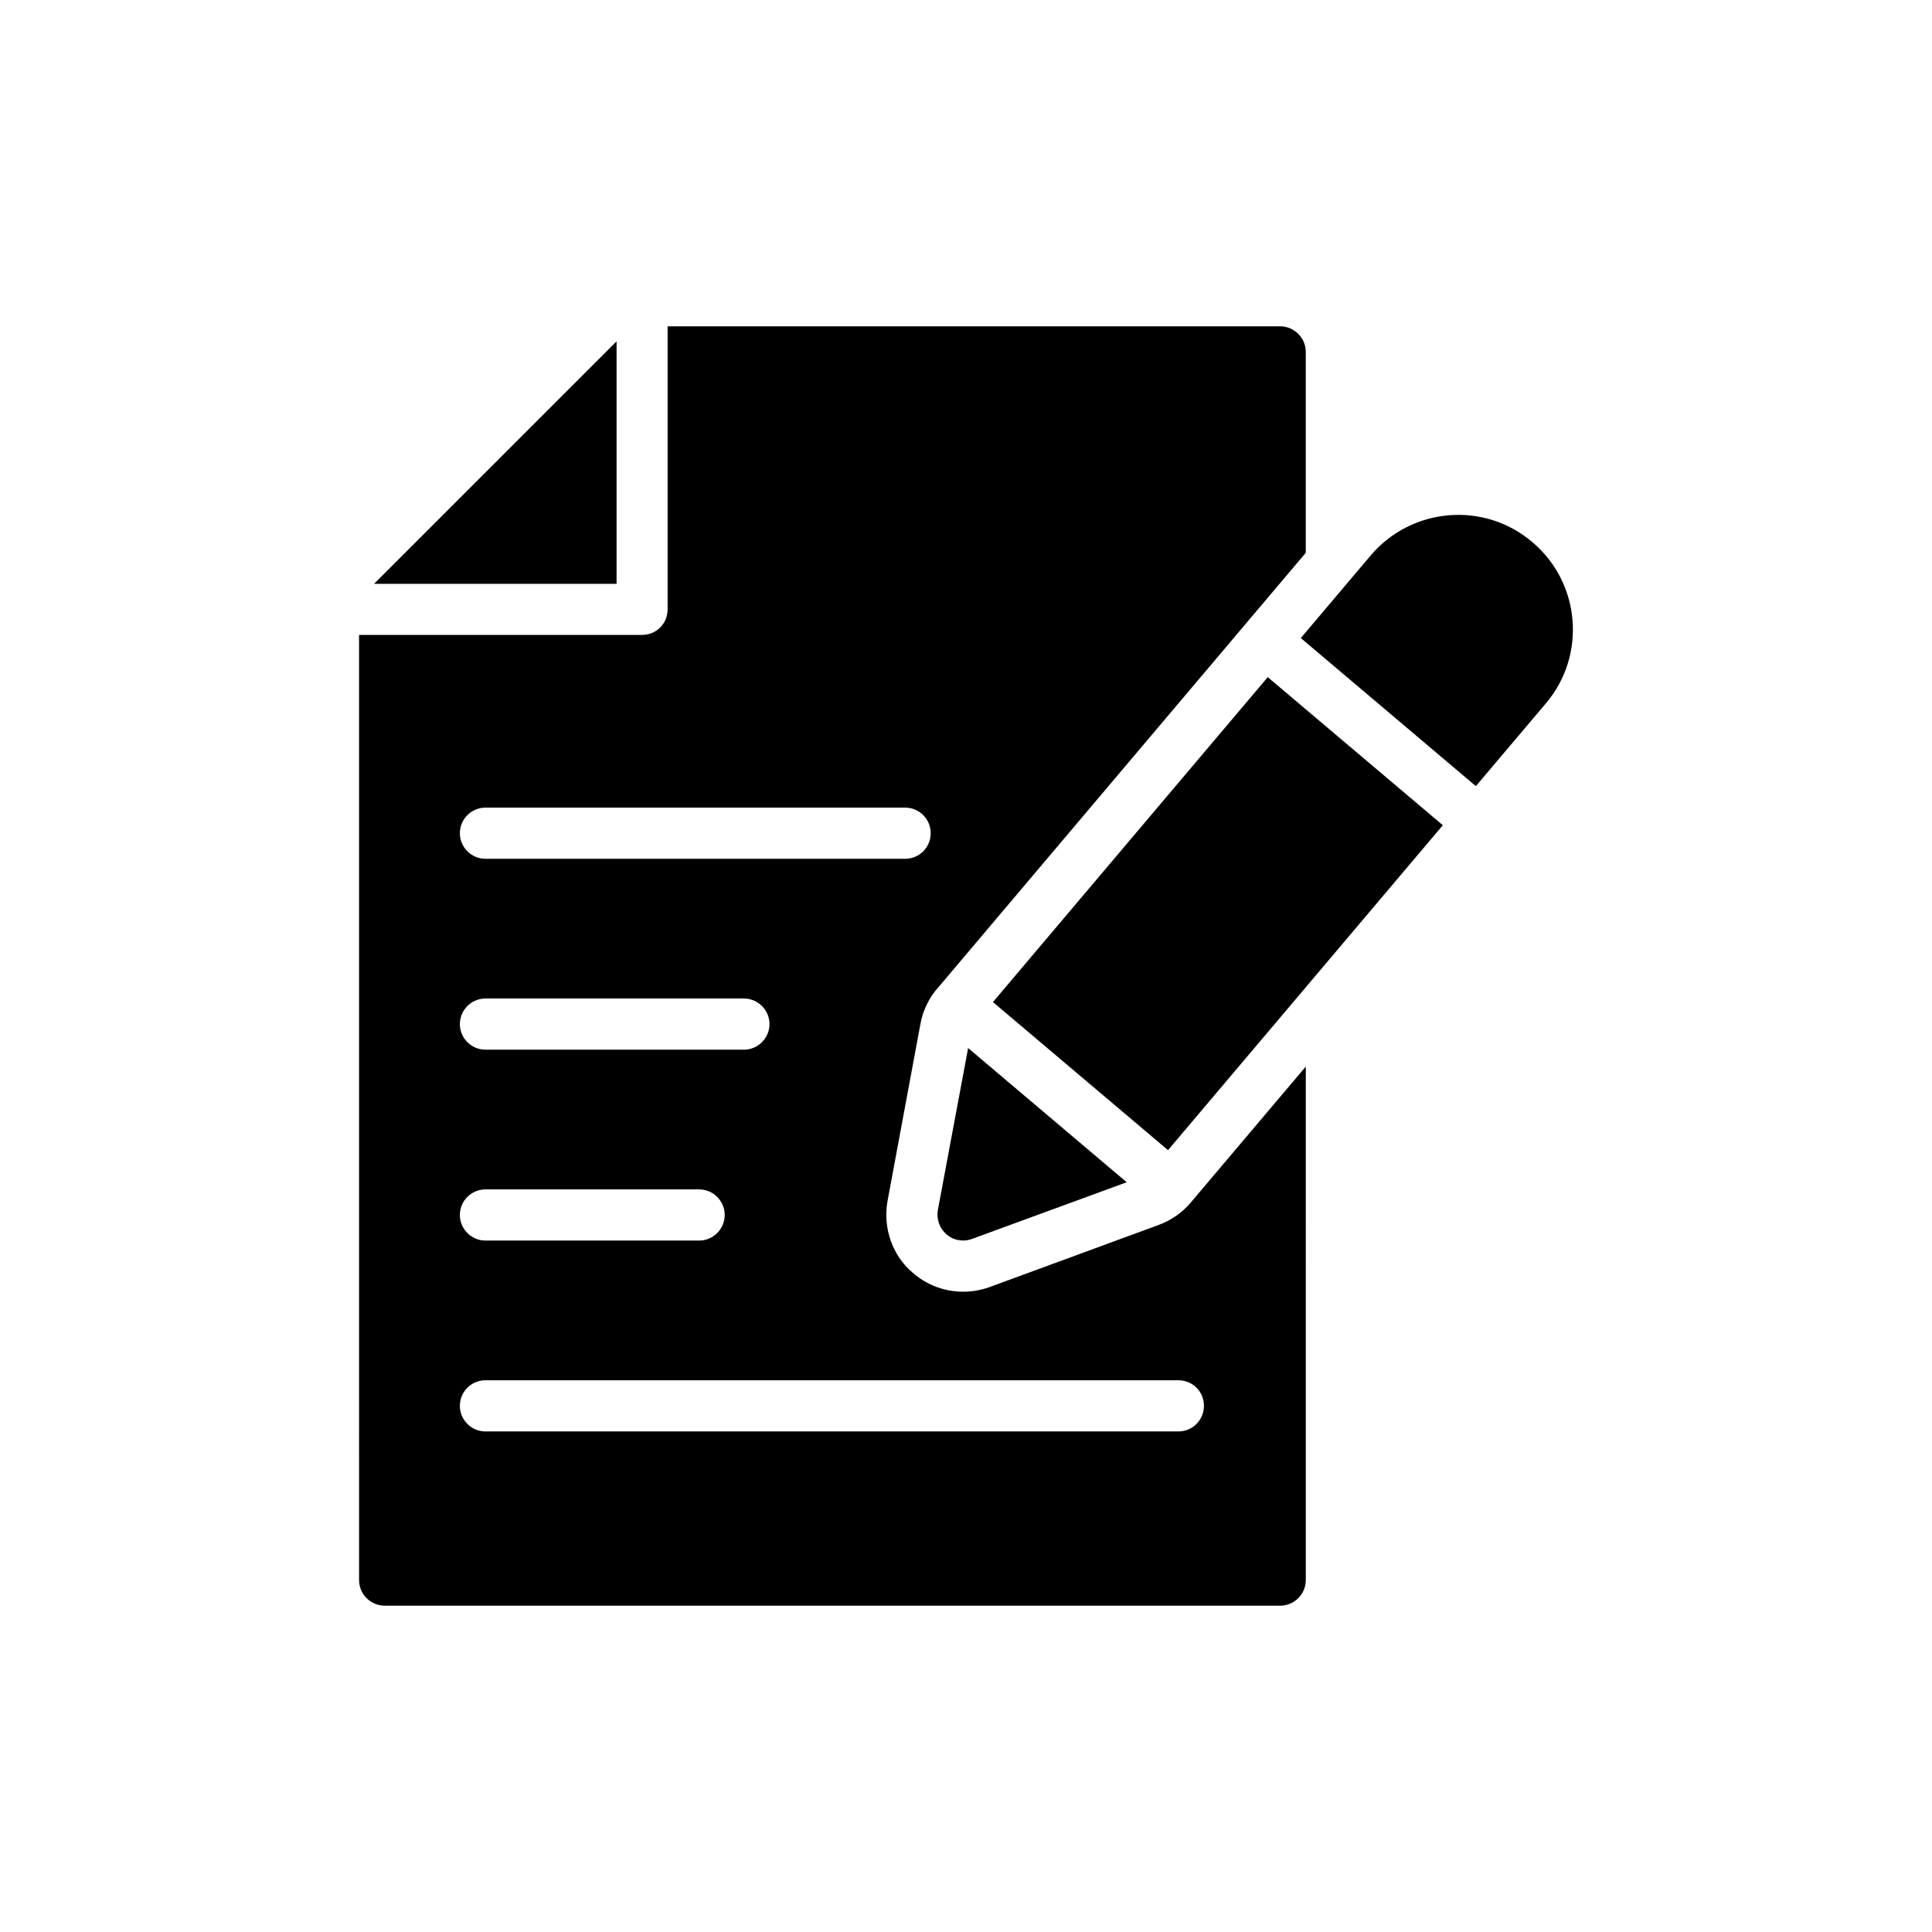 <?xml version="1.0" encoding="UTF-8"?>
<!-- Uploaded to: SVG Repo, www.svgrepo.com, Generator: SVG Repo Mixer Tools -->
<svg fill="#000000" width="800px" height="800px" version="1.1" viewBox="144 144 512 512" xmlns="http://www.w3.org/2000/svg">
 <g>
  <path d="m307.4 234.45-64.277 64.27h64.277z"/>
  <path d="m239.16 562.74c0 3.731 3.051 6.781 6.781 6.781h237.33c3.723 0 6.781-3.051 6.781-6.781l-0.004-136.09-30.516 36.074c-2.246 2.644-5.152 4.68-8.477 5.898l-44.828 16.477c-2.238 0.812-4.672 1.219-6.977 1.219-5.019 0-9.77-1.832-13.434-5.086-5.215-4.406-7.867-11.664-6.644-18.781l8.746-47.059c0.617-3.527 2.312-7.121 4.887-9.898l97.238-115v-53.23c0-3.731-3.059-6.781-6.781-6.781h-162.34v74.996c0 3.797-2.977 6.781-6.781 6.781h-74.988zm33.492-204.71h111.21c3.797 0 6.781 3.051 6.781 6.781 0 3.731-2.984 6.781-6.781 6.781h-111.21c-3.731 0-6.781-3.051-6.781-6.781 0-3.731 3.051-6.781 6.781-6.781zm0 50.586h68.492c3.723 0 6.781 3.051 6.781 6.781s-3.059 6.781-6.781 6.781h-68.492c-3.731 0-6.781-3.051-6.781-6.781s3.051-6.781 6.781-6.781zm0 50.586h56.625c3.723 0 6.781 3.051 6.781 6.781 0 3.731-3.059 6.781-6.781 6.781h-56.625c-3.731 0-6.781-3.051-6.781-6.781 0-3.731 3.051-6.781 6.781-6.781zm0 50.586h183.62c3.805 0 6.781 2.984 6.781 6.781 0 3.731-2.977 6.781-6.781 6.781h-183.62c-3.731 0-6.781-3.051-6.781-6.781 0-3.797 3.051-6.781 6.781-6.781z"/>
  <path d="m407.14 409.56 72.828-86.109 46.398 39.242-72.828 86.109z"/>
  <path d="m553.65 330.43c10.848-12.746 9.23-32.004-3.594-42.789-12.746-10.852-31.938-9.223-42.781 3.527l-18.551 21.922 46.395 39.246z"/>
  <path d="m394.84 471.12c1.223 1.086 2.781 1.629 4.414 1.629 0.738 0 1.555-0.137 2.301-0.406l41.031-15.039-42.02-35.555-8.027 42.938c-0.41 2.434 0.469 4.883 2.301 6.434z"/>
 </g>
</svg>